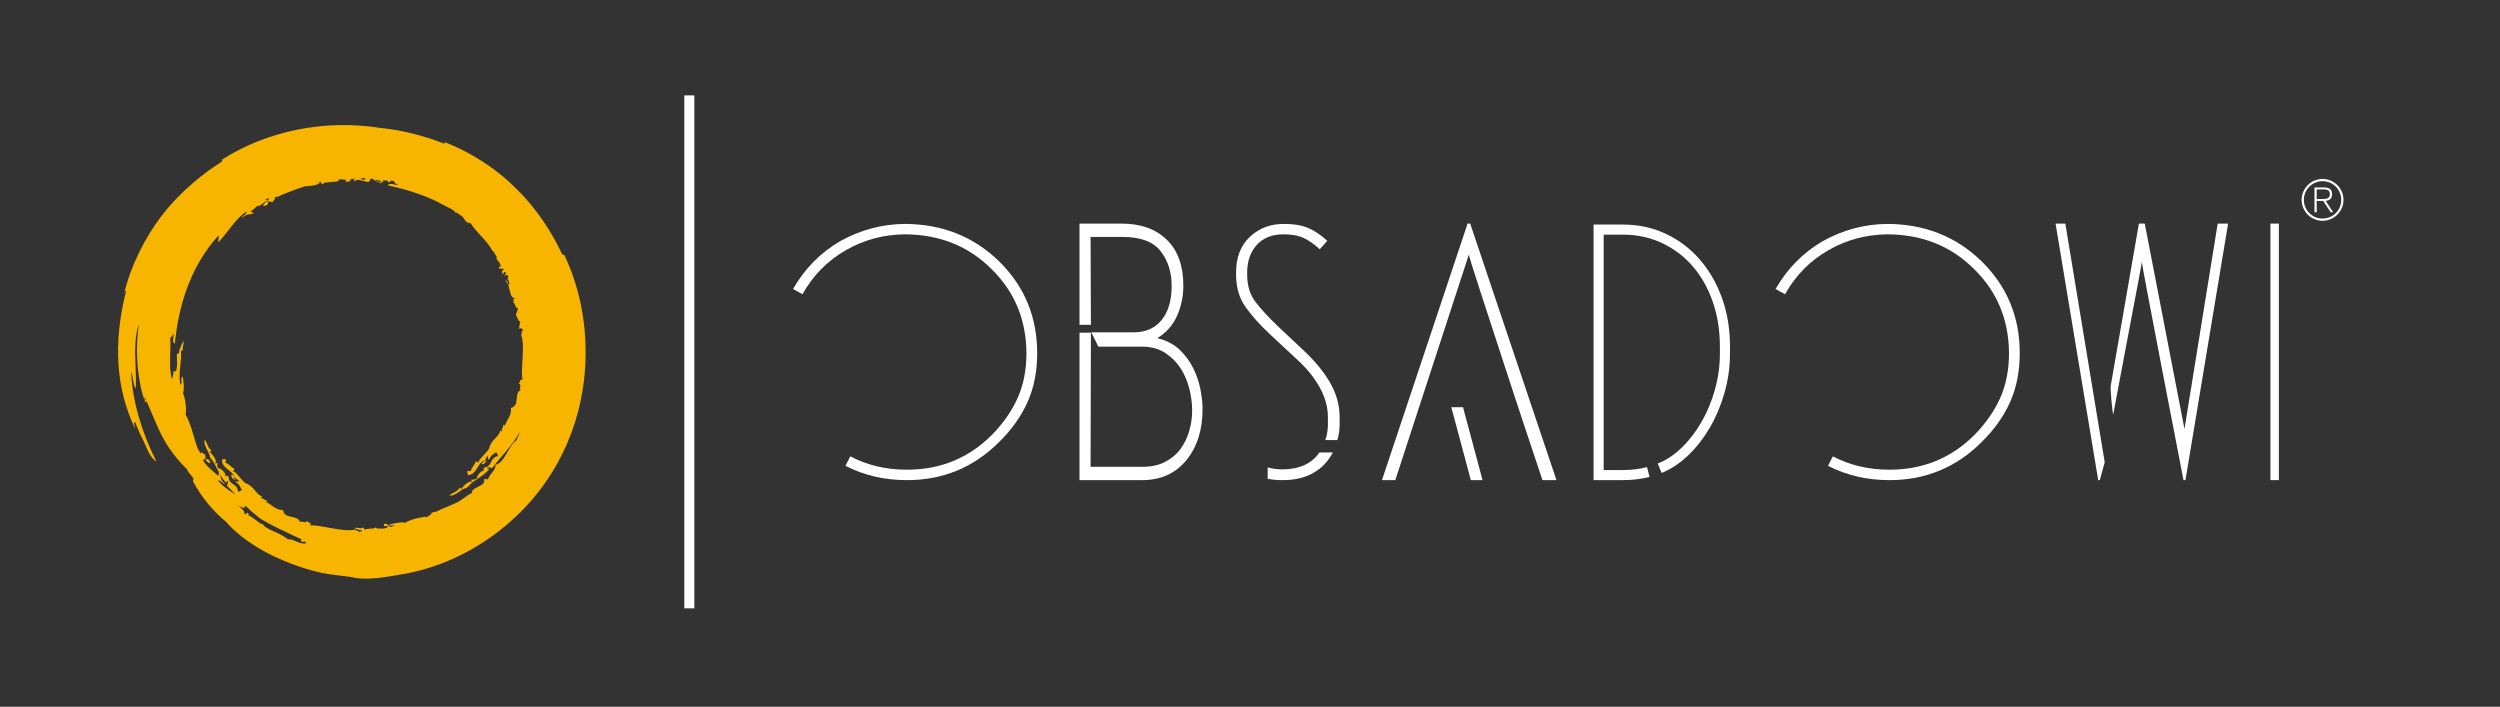 <?xml version="1.0" encoding="UTF-8" standalone="no"?>
<!DOCTYPE svg PUBLIC "-//W3C//DTD SVG 1.1//EN" "http://www.w3.org/Graphics/SVG/1.1/DTD/svg11.dtd">
<svg width="100%" height="100%" viewBox="0 0 665 188" version="1.1" xmlns="http://www.w3.org/2000/svg" xmlns:xlink="http://www.w3.org/1999/xlink" xml:space="preserve" xmlns:serif="http://www.serif.com/" style="fill-rule:evenodd;clip-rule:evenodd;stroke-linejoin:round;stroke-miterlimit:2;">
    <rect x="0" y="0" width="665" height="188" fill="#333333" stroke="none"/>
    <g id="Layer-1" serif:id="Layer 1">
        <g transform="matrix(1,0,0,1,95.621,44.521)">
            <path d="M0,97.018C-0.546,96.336 -1.092,96.745 -1.092,96.336C-4.367,97.155 -10.507,94.971 -13.1,95.244C-12.554,94.426 -13.918,94.562 -13.918,94.016C-14.464,94.835 -15.01,94.016 -15.829,94.289C-16.647,92.242 -19.922,93.744 -20.332,91.151C-22.242,91.151 -22.924,90.059 -24.835,88.968C-24.698,88.831 -24.562,88.831 -24.425,88.695C-25.38,88.558 -25.38,88.012 -26.199,88.012L-25.926,87.467C-27.427,87.193 -27.973,84.874 -30.156,84.055C-30.839,83.919 -32.34,81.599 -33.158,81.053C-33.568,80.78 -34.25,80.78 -33.295,80.644C-33.431,80.507 -33.431,80.234 -33.295,80.098C-34.25,79.825 -34.386,79.006 -35.614,78.597C-35.751,78.188 -35.342,77.915 -35.614,77.642C-35.887,77.505 -36.297,77.778 -36.57,77.642C-36.706,80.098 -33.977,80.371 -33.158,82.418C-33.431,82.145 -33.84,81.326 -34.114,81.872C-34.25,82.281 -33.022,83.782 -33.022,82.963C-33.431,83.236 -33.568,82.554 -33.295,82.418C-32.885,83.1 -32.067,82.963 -32.067,83.51C-32.476,83.919 -33.022,83.1 -32.885,83.782C-31.657,84.464 -31.794,85.147 -31.111,86.102C-31.657,85.42 -31.794,86.648 -32.34,86.102C-32.476,84.055 -34.796,84.464 -34.796,82.418C-35.069,81.735 -35.342,82.281 -35.751,82.008C-35.205,81.462 -37.388,79.552 -37.388,80.234C-38.071,79.416 -37.661,79.143 -37.798,78.597C-38.343,78.461 -37.934,79.143 -38.343,78.733C-37.798,77.778 -39.026,76.55 -39.845,75.595L-39.299,75.322C-40.254,74.776 -40.39,73.685 -41.073,72.457C-41.891,73.685 -39.435,76.414 -39.845,76.96C-39.845,77.096 -38.889,78.188 -38.617,78.733C-37.525,80.644 -36.706,82.963 -35.205,84.055C-35.478,83.919 -35.342,83.1 -34.932,83.51C-34.932,83.919 -35.205,84.328 -35.205,84.738C-34.386,85.556 -33.704,86.239 -32.885,87.057C-34.659,85.965 -36.433,84.874 -37.661,83.236C-36.979,83.1 -36.297,84.328 -35.751,84.192C-37.116,83.1 -36.706,82.691 -37.252,81.326C-37.798,80.917 -37.116,81.872 -37.661,82.008C-39.435,80.371 -40.8,79.416 -41.618,77.915C-41.482,77.778 -41.346,77.642 -41.346,77.369C-41.482,77.232 -41.482,77.232 -41.618,77.096C-40.8,77.915 -40.527,78.597 -39.572,78.733C-39.981,78.324 -39.572,78.188 -40.117,77.778C-40.39,77.232 -40.8,78.051 -41.073,77.642C-40.8,77.232 -41.073,76.687 -41.073,76.277C-41.346,76.277 -41.618,76.277 -41.755,75.868C-42.028,75.732 -42.164,75.868 -42.301,76.141C-42.437,76.004 -42.437,75.732 -42.574,75.595L-42.574,75.458C-42.71,75.322 -42.846,75.049 -42.983,74.913C-44.075,72.047 -44.757,68.227 -46.258,65.77C-45.849,64.133 -46.531,60.858 -46.94,60.039C-46.531,59.357 -46.804,56.219 -47.077,55.673C-47.759,55.946 -46.94,57.447 -47.622,57.856C-48.305,54.854 -47.213,51.442 -47.486,48.713C-47.213,48.713 -46.94,48.713 -46.94,48.577C-47.349,48.168 -46.667,47.349 -46.804,46.394C-46.258,45.166 -48.032,48.168 -48.032,49.396C-48.168,49.669 -48.714,49.396 -48.578,50.078C-48.578,51.033 -48.305,52.944 -48.85,54.308C-49.123,54.308 -49.123,54.035 -49.396,54.172C-49.533,54.854 -49.669,55.673 -49.806,56.355C-49.942,56.082 -50.079,55.673 -50.079,55.536C-50.761,52.125 -50.079,48.168 -50.352,45.302C-49.806,45.302 -49.806,44.483 -49.396,44.211C-49.533,45.302 -49.806,46.667 -49.123,46.94C-48.578,41.618 -47.486,35.751 -45.03,30.019C-43.256,25.789 -40.663,21.559 -37.525,18.148C-37.252,18.557 -37.661,19.512 -37.525,19.922C-34.796,17.057 -33.022,13.645 -30.02,11.734C-29.883,12.417 -31.248,12.963 -31.248,13.509C-30.02,12.281 -29.611,12.69 -28.246,12.281C-27.837,11.734 -28.792,12.281 -28.928,11.734C-28.11,11.189 -27.564,10.506 -27.018,10.097C-27.018,10.234 -27.154,10.234 -27.154,10.37C-25.653,9.961 -25.517,9.142 -24.425,8.869C-24.562,8.733 -24.835,8.597 -25.244,8.733C-24.971,8.597 -24.562,8.323 -24.152,8.187C-24.289,8.187 -24.289,8.323 -24.425,8.323C-23.607,7.914 -24.289,8.46 -24.289,8.733C-24.152,8.733 -24.016,8.597 -24.016,8.597C-24.835,9.142 -25.38,9.415 -25.653,10.37C-25.244,10.097 -25.107,10.37 -24.562,9.961C-24.016,9.688 -24.698,9.279 -24.289,9.005C-23.88,9.279 -23.334,9.142 -22.924,9.142C-22.924,8.869 -22.788,8.597 -22.515,8.46C-22.378,8.187 -22.515,8.05 -22.651,8.05C-22.515,7.914 -22.378,7.914 -22.106,7.778C-22.106,7.778 -21.969,7.778 -21.969,7.914C-19.649,6.822 -17.057,5.867 -14.601,5.049C-13.1,4.912 -11.189,4.912 -10.37,3.957C-10.644,3.957 -10.916,4.094 -11.053,3.957C-10.916,3.957 -10.644,3.82 -10.507,3.82C-10.234,4.094 -9.825,3.82 -10.234,4.366C-10.098,4.366 -10.098,4.366 -9.961,4.23C-9.961,4.366 -9.961,4.366 -9.825,4.503C-9.688,4.503 -9.552,4.366 -9.415,4.094C-9.279,4.094 -9.143,4.094 -9.006,3.957L-9.143,4.094C-8.051,3.82 -7.096,3.957 -5.595,3.684L-5.595,3.275C-5.322,3.275 -5.185,3.138 -4.912,3.138L-4.912,3.275C-4.367,3.002 -3.821,3.547 -3.821,3.275L-3.548,3.275C-3.548,3.547 -3.684,3.684 -3.684,3.82C-3.002,3.82 -2.593,3.82 -2.32,3.411C-2.456,3.275 -2.593,3.275 -2.729,3.275C-2.456,3.275 -2.183,3.138 -1.91,3.002C-1.501,3.138 -1.365,3.275 -1.365,3.82C-0.682,2.592 1.501,4.094 2.456,3.82C2.866,3.82 2.729,3.275 3.002,3.002L3.411,3.002C4.093,3.547 5.049,4.094 6.277,4.23C5.185,3.957 6.413,3.82 6.55,3.684C6.277,3.684 6.277,3.547 6.277,3.411C6.686,3.411 7.096,3.547 7.505,3.547C7.505,3.82 7.641,3.957 7.914,3.957C8.187,3.957 8.187,3.82 8.187,3.547C8.597,3.547 8.869,3.547 9.279,3.684C9.142,4.23 9.961,4.366 10.234,4.775C9.142,4.503 7.914,4.094 7.505,4.775C11.872,5.731 16.647,7.095 21.287,9.415L21.287,9.551L21.423,9.551C22.242,9.961 23.061,10.37 23.879,10.779C24.425,11.053 24.835,11.325 25.38,11.734C25.38,11.871 25.38,12.008 25.653,12.008L25.79,12.008C26.335,12.417 26.881,12.69 27.427,13.099C27.973,13.918 28.519,15.01 29.474,14.737C31.521,17.875 33.704,19.103 35.478,22.378C35.614,21.832 36.024,23.606 36.706,23.742C35.614,23.606 37.388,24.425 36.297,24.288C37.252,25.244 37.525,25.653 37.661,26.745C37.388,26.199 37.252,26.062 37.115,26.608C36.979,27.427 38.071,26.472 38.48,27.29C37.661,27.29 37.934,27.836 38.071,28.518C38.48,28.109 38.343,27.7 38.753,27.836C39.299,28.382 38.48,28.518 38.616,28.928C39.026,28.382 39.162,28.655 39.708,28.928C39.026,29.065 40.117,30.019 39.299,29.61C39.845,30.293 39.981,30.702 39.708,31.384C39.162,30.565 39.571,30.019 38.753,30.156C40.39,31.521 39.571,34.659 41.482,34.932C40.254,35.205 41.482,35.751 40.8,35.887C41.618,36.16 41.209,37.252 42.164,37.524C42.028,38.207 41.755,38.616 41.618,39.298C42.028,39.844 42.164,40.936 42.846,41.072C42.437,41.482 42.71,42.573 42.301,42.983C42.846,42.71 43.119,42.71 43.529,43.255C42.846,43.801 43.392,44.347 42.983,44.483C44.211,47.622 42.71,54.036 43.392,56.491C42.574,56.082 42.846,57.447 42.301,57.447C43.256,57.856 42.437,58.538 42.846,59.221C40.936,60.312 42.846,63.314 40.254,63.996C40.527,65.907 39.435,66.725 38.616,68.773C38.48,68.636 38.48,68.499 38.343,68.363C38.207,69.318 37.661,69.455 37.934,70.273L37.388,70.001C37.388,71.502 35.069,72.32 34.523,74.64C34.386,75.322 32.339,77.096 31.794,78.051C31.521,78.461 31.657,79.143 31.384,78.188C31.248,78.324 30.975,78.324 30.839,78.324C30.702,79.279 29.883,79.552 29.61,80.78C29.338,80.917 28.928,80.507 28.655,80.917C28.655,81.19 28.928,81.599 28.792,81.872C31.248,81.735 31.248,78.87 33.158,77.915C33.022,78.324 32.203,78.733 32.749,79.006C33.158,79.006 34.386,77.642 33.704,77.778C34.113,78.051 33.295,78.324 33.158,78.188C33.84,77.642 33.568,76.96 34.113,76.823C34.523,77.096 33.704,77.778 34.523,77.642C35.068,76.414 35.751,76.277 36.569,75.595C36.024,76.141 37.252,76.277 36.706,76.823C34.659,77.232 35.342,79.552 33.295,79.825C32.749,80.234 33.158,80.371 33.022,80.78C32.339,80.371 30.839,82.691 31.384,82.554C30.702,83.236 30.293,82.963 29.747,83.1C29.61,83.646 30.293,83.236 30.02,83.646C29.065,83.236 27.836,84.601 27.018,85.556L26.608,85.147C26.199,86.239 25.107,86.375 23.879,87.193C25.244,87.876 27.564,85.01 28.246,85.42C28.382,85.42 29.474,84.328 29.883,83.919C31.657,82.554 33.84,81.462 34.659,79.962C34.523,80.234 33.704,80.234 34.113,79.825C34.523,79.689 34.932,79.962 35.342,79.962C37.525,76.96 40.254,74.503 42.301,70.956C42.437,70.819 42.574,70.546 42.71,70.273C42.437,71.092 42.028,71.774 41.755,72.593C39.571,74.094 38.753,78.461 36.16,79.143C36.297,80.644 34.932,81.053 34.25,82.827C33.84,83.373 33.568,82.418 33.158,83.1C33.568,85.01 29.747,84.874 29.883,86.648C29.61,86.784 29.201,86.921 28.928,87.193L28.792,87.193C28.655,87.33 28.655,87.33 28.519,87.467C27.836,87.876 27.291,88.285 26.745,88.695C24.835,89.786 22.242,90.605 20.195,91.697L20.195,91.56C19.649,91.833 18.967,91.697 19.103,92.242C18.694,92.515 18.285,92.788 17.875,93.061L17.602,93.061C17.602,93.061 17.466,92.925 17.329,92.925C17.057,92.925 17.057,92.925 16.92,93.061C15.146,93.198 12.826,94.016 12.144,94.562C11.462,94.153 8.324,94.835 7.778,95.108C8.051,95.517 8.869,95.108 9.552,95.108C9.142,95.244 8.733,95.381 8.596,95.654L8.324,95.654C8.187,95.244 7.778,95.654 7.641,95.517L7.778,95.517C7.641,94.971 7.232,94.699 6.55,94.835C6.55,95.108 6.55,95.244 6.413,95.517C6.686,95.517 7.505,95.108 7.505,95.517C7.369,95.517 7.369,95.654 7.505,95.654C7.232,95.927 6.823,95.927 6.55,96.063L4.776,96.063C4.639,95.927 4.503,95.927 4.23,95.79C4.093,95.927 3.821,95.927 3.684,96.063C2.866,96.063 1.91,96.199 1.228,96.336C1.228,96.063 1.228,95.79 0.955,95.79C0.546,96.336 -0.273,95.654 -1.228,95.927C-2.183,95.654 -0.682,96.336 0.682,96.609C0.546,96.745 0.409,96.882 0,97.018M-19.104,98.929C-21.014,97.155 -24.971,96.336 -25.653,94.971C-26.745,94.835 -28.383,92.788 -29.747,92.515C-29.065,92.515 -29.611,92.106 -29.747,91.833C-30.02,92.106 -30.293,92.242 -30.566,92.242C-30.566,91.151 -31.657,90.469 -32.613,89.786C-31.93,90.196 -31.384,90.469 -30.566,90.605C-30.566,90.332 -30.566,90.059 -30.293,90.059C-29.338,91.014 -28.246,91.97 -27.018,92.925C-25.38,94.426 -16.92,98.246 -15.419,98.929C-15.419,98.929 -15.692,99.474 -15.556,99.474C-14.873,99.884 -14.328,99.065 -14.191,100.02C-16.374,100.293 -17.193,98.793 -19.104,98.929M43.802,67.272L43.802,67.408C43.665,67.408 43.802,67.272 43.802,67.272M-11.326,4.094C-11.462,4.23 -11.599,4.23 -11.599,4.23C-11.599,4.094 -11.462,4.094 -11.326,4.094M-13.918,4.775L-13.918,4.775C-13.918,4.912 -13.918,4.775 -13.918,4.775M-22.924,7.641C-22.788,7.505 -22.788,7.505 -22.651,7.505C-22.788,7.505 -22.924,7.641 -22.924,7.641M-1.092,3.138C-1.365,3.138 -1.501,3.138 -1.638,3.002L-1.092,3.002L-1.092,3.138M1.365,3.411C1.228,3.275 0.819,3.138 0.409,3.138C0.409,3.002 0.546,2.865 0.546,2.865L0.955,2.865C0.955,2.865 1.092,2.865 1.092,3.002L1.092,2.865L1.365,2.865C1.501,3.138 1.637,3.275 1.365,3.411M5.867,3.82C5.185,3.957 4.776,3.684 4.093,3.275C4.503,3.275 5.049,3.411 5.458,3.547C5.595,3.547 5.731,3.684 5.867,3.82M54.445,23.197C54.172,23.333 54.036,23.333 53.763,22.787C51.579,18.148 47.622,11.462 41.891,5.867C36.297,0.136 28.792,-4.503 21.969,-6.959C22.378,-6.823 22.924,-6.55 22.651,-6.277C16.647,-8.597 10.916,-9.961 5.458,-10.507C-9.279,-12.827 -24.698,-9.688 -36.57,-2.047C-36.433,-1.774 -36.433,-1.638 -36.843,-1.365C-41.209,1.364 -47.349,6.14 -52.262,12.417C-57.174,18.694 -60.995,26.608 -62.632,33.704C-62.496,33.294 -62.359,32.612 -62.086,32.885C-65.634,46.94 -64.679,58.948 -59.767,69.318C-59.494,69.045 -60.449,67.68 -59.63,67.817C-59.085,69.318 -58.402,70.956 -57.583,72.457C-56.628,74.64 -55.537,77.505 -54.036,78.188C-57.856,70.683 -60.449,62.086 -60.722,54.445C-60.176,55.536 -60.313,57.856 -59.494,58.811C-59.221,53.626 -60.449,46.667 -58.675,41.754C-59.085,44.347 -59.357,47.895 -59.085,51.443C-59.085,54.036 -57.856,61.267 -57.038,61.95C-57.174,61.813 -57.174,61.131 -57.038,61.131C-56.628,61.95 -57.583,62.359 -56.901,62.495C-56.901,62.223 -56.765,62.223 -56.628,62.223C-55.264,65.225 -53.49,69.864 -52.125,72.184C-50.488,75.186 -48.305,77.915 -45.849,80.371C-45.849,80.507 -45.712,80.507 -45.712,80.644C-45.439,81.326 -44.484,82.145 -44.211,82.691C-44.075,82.963 -44.347,83.373 -44.211,83.646C-42.164,87.467 -39.162,91.287 -35.478,94.289C-33.158,97.018 -29.474,99.884 -24.971,102.34C-20.604,104.659 -15.556,106.57 -10.916,107.662C-7.641,108.481 -3.684,108.617 -1.228,109.163C2.047,109.845 7.778,108.89 10.643,108.344C27.836,105.752 44.893,94.016 53.49,77.096C62.359,60.039 62.086,39.162 54.445,23.197" style="fill:rgb(248,181,0);fill-rule:nonzero;"/>
        </g>
        <g transform="matrix(1,0,0,1,224.883,63.369)">
            <path d="M0,60.534L1.299,58.022C5.802,60.39 10.825,61.573 16.368,61.573C25.258,61.573 32.792,58.485 38.971,52.306C41.972,49.247 44.254,45.971 45.813,42.477C47.372,38.985 48.151,35.016 48.151,30.57C48.093,21.68 45.003,14.232 38.884,8.226C32.764,2.107 25.085,-0.982 15.848,-1.04C10.132,-0.982 4.878,0.432 0.086,3.203C-4.763,5.975 -8.604,9.872 -11.432,14.895L-13.943,13.509C-10.825,8.083 -6.64,3.84 -1.386,0.779C3.984,-2.223 9.728,-3.753 15.848,-3.811C25.778,-3.753 34.121,-0.434 40.876,6.148C47.631,12.788 51.009,20.929 51.009,30.57C51.009,35.42 50.156,39.75 48.454,43.56C46.75,47.371 44.224,50.922 40.876,54.212C34.121,60.967 25.951,64.345 16.368,64.345C10.362,64.345 4.907,63.075 0,60.534" style="fill:white;fill-rule:nonzero;"/>
        </g>
        <g transform="matrix(1,0,0,1,290.18,98.703)">
            <path d="M0,-10.22L-0.087,25.46L13.77,25.46C16.078,25.46 18.07,25.028 19.745,24.161C21.419,23.295 22.776,22.155 23.815,20.74C24.854,19.326 25.634,17.724 26.154,15.934C26.673,14.145 26.933,12.326 26.933,10.478C26.933,8.572 26.673,6.611 26.154,4.589C25.634,2.569 24.84,0.75 23.772,-0.867C22.703,-2.482 21.333,-3.825 19.659,-4.894C17.983,-5.961 15.963,-6.496 13.596,-6.496L1.992,-6.496L0.086,-10.306L11.431,-10.306C14.549,-10.306 17.002,-11.389 18.792,-13.554C20.582,-15.719 21.477,-18.763 21.477,-22.69C21.477,-26.328 20.495,-29.402 18.533,-31.913C16.569,-34.425 13.192,-35.681 8.4,-35.681L-0.087,-35.681L0,-12.298L-3.031,-12.298L-3.031,-39.231L8.141,-39.231C13.22,-39.231 17.233,-37.803 20.178,-34.945C23.123,-32.087 24.595,-28.002 24.595,-22.69C24.595,-19.919 24.045,-17.278 22.949,-14.766C21.852,-12.255 20.091,-10.248 17.667,-8.747C20.091,-8.17 22.068,-7.145 23.599,-5.673C25.128,-4.201 26.34,-2.555 27.236,-0.737C28.13,1.082 28.765,2.958 29.142,4.892C29.516,6.827 29.704,8.544 29.704,10.045C29.704,15.646 28.261,20.207 25.374,23.728C22.487,27.25 18.561,29.011 13.596,29.011L-3.031,29.011L-3.031,-10.22L0,-10.22Z" style="fill:white;fill-rule:nonzero;"/>
        </g>
        <g transform="matrix(1,0,0,1,349.328,61.463)">
            <path d="M0,64.345C-2.252,65.616 -4.937,66.25 -8.054,66.25C-9.556,66.25 -10.912,66.135 -12.124,65.904L-12.124,62.872C-10.912,63.219 -9.556,63.393 -8.054,63.393C-3.609,63.335 -0.376,61.833 1.646,58.889L5.196,58.889C3.983,61.257 2.252,63.075 0,64.345M-18.057,20.135C-19.702,17.797 -20.525,14.982 -20.525,11.691L-20.525,10.998C-20.525,6.958 -19.299,3.797 -16.844,1.515C-14.391,-0.765 -11.403,-1.905 -7.881,-1.905C-5.168,-1.905 -2.959,-1.53 -1.256,-0.78C0.446,-0.029 2.106,1.097 3.724,2.598L1.732,4.849C0.288,3.522 -1.126,2.526 -2.512,1.862C-3.897,1.199 -5.687,0.866 -7.881,0.866C-10.941,0.866 -13.323,1.805 -15.025,3.68C-16.729,5.557 -17.58,8.025 -17.58,11.085L-17.58,11.604C-17.58,14.549 -16.816,17.004 -15.285,18.966C-13.756,20.929 -11.808,23.036 -9.439,25.287L-1.992,32.302C0.836,35.017 3.045,37.788 4.633,40.616C6.221,43.446 7.015,46.418 7.015,49.536L7.015,50.748C7.071,52.424 6.87,54.039 6.408,55.598L3.204,55.598C3.724,54.156 3.954,52.51 3.897,50.662L3.897,49.536C3.897,46.938 3.204,44.355 1.818,41.785C0.433,39.217 -1.473,36.806 -3.897,34.554L-11.604,27.366C-14.261,24.884 -16.411,22.473 -18.057,20.135" style="fill:white;fill-rule:nonzero;"/>
        </g>
        <g transform="matrix(1,0,0,1,394.36,59.472)">
            <path d="M0,68.242L-3.117,68.242L-8.313,48.844L-5.196,48.844L0,68.242ZM-23.209,68.242L-26.76,68.242L-3.983,0L-3.291,0L19.659,68.242L15.935,68.242C11.835,56.003 8.574,46.158 6.149,38.711C3.725,31.263 1.486,24.408 -0.562,18.143C-2.612,11.879 -3.637,8.573 -3.637,8.227L-23.209,68.242Z" style="fill:white;fill-rule:nonzero;"/>
        </g>
        <g transform="matrix(1,0,0,1,423.891,59.732)">
            <path d="M0,67.982L0,0L7.794,0C11.893,0 15.675,0.809 19.139,2.424C22.604,4.041 25.604,6.293 28.146,9.179C30.686,12.067 32.678,15.488 34.121,19.441C35.563,23.397 36.286,27.742 36.286,32.475L36.286,34.294C36.286,37.816 35.81,41.265 34.857,44.643C33.904,48.02 32.605,51.125 30.96,53.953C29.314,56.782 27.395,59.251 25.201,61.357C23.007,63.465 20.64,65.038 18.1,66.077L17.061,63.565C19.312,62.699 21.447,61.286 23.469,59.322C25.489,57.36 27.25,55.065 28.752,52.437C30.253,49.81 31.437,46.938 32.303,43.82C33.169,40.703 33.602,37.528 33.602,34.294L33.602,32.475C33.602,28.088 32.952,24.061 31.653,20.394C30.354,16.729 28.563,13.596 26.284,10.998C24.002,8.4 21.289,6.365 18.144,4.893C14.996,3.42 11.547,2.684 7.794,2.684L2.685,2.684L2.685,65.297L7.794,65.297C10.103,65.297 12.239,65.038 14.203,64.518L14.896,67.116C12.701,67.694 10.334,67.982 7.794,67.982L0,67.982Z" style="fill:white;fill-rule:nonzero;"/>
        </g>
        <g transform="matrix(1,0,0,1,486.244,63.369)">
            <path d="M0,60.534L1.299,58.022C5.802,60.39 10.825,61.573 16.367,61.573C25.258,61.573 32.792,58.485 38.971,52.306C41.972,49.247 44.253,45.971 45.813,42.477C47.371,38.985 48.15,35.016 48.15,30.57C48.092,21.68 45.003,14.232 38.884,8.226C32.764,2.107 25.084,-0.982 15.848,-1.04C10.132,-0.982 4.878,0.432 0.086,3.203C-4.764,5.975 -8.604,9.872 -11.432,14.895L-13.943,13.509C-10.826,8.083 -6.641,3.84 -1.386,0.779C3.983,-2.223 9.728,-3.753 15.848,-3.811C25.777,-3.753 34.121,-0.434 40.876,6.148C47.631,12.788 51.008,20.929 51.008,30.57C51.008,35.42 50.155,39.75 48.453,43.56C46.75,47.371 44.224,50.922 40.876,54.212C34.121,60.967 25.95,64.345 16.367,64.345C10.362,64.345 4.906,63.075 0,60.534" style="fill:white;fill-rule:nonzero;"/>
        </g>
        <g transform="matrix(1,0,0,1,592.677,127.713)">
            <path d="M0,-68.242L-11.345,0L-11.865,0C-14.175,-11.892 -16.021,-21.433 -17.407,-28.622C-18.793,-35.81 -20.063,-42.449 -21.218,-48.54C-22.373,-54.631 -22.95,-57.792 -22.95,-58.023C-22.95,-57.85 -23.354,-55.627 -24.162,-51.355C-24.972,-47.081 -25.851,-42.435 -26.804,-37.412C-27.756,-32.389 -29.012,-25.721 -30.571,-17.407C-30.629,-17.58 -30.701,-18.056 -30.787,-18.836C-30.874,-19.615 -30.961,-20.438 -31.047,-21.304C-31.134,-22.17 -31.192,-22.949 -31.221,-23.642C-31.25,-24.335 -31.264,-24.738 -31.264,-24.854L-23.729,-68.242L-22.171,-68.242L-11.605,-13.596L-2.771,-68.242L0,-68.242ZM-32.822,-4.763L-34.121,0L-34.555,0L-45.899,-68.242L-43.302,-68.242L-32.822,-4.763Z" style="fill:white;fill-rule:nonzero;"/>
        </g>
        <g transform="matrix(-1,0,0,1,1210.12,-0.814)">
            <rect x="603.934" y="60.286" width="2.252" height="68.242" style="fill:white;"/>
        </g>
        <g transform="matrix(-1,0,0,1,366.723,-0.814)">
            <rect x="182.028" y="26.185" width="2.667" height="136.444" style="fill:white;"/>
        </g>
        <g transform="matrix(1,0,0,1,616.248,53.389)">
            <path d="M0,-0.447L1.404,-0.447C2.628,-0.447 3.493,-0.567 3.493,-1.701C3.493,-2.716 2.837,-3.015 1.941,-3.015L0,-3.015L0,-0.447ZM-0.597,-3.522L1.941,-3.522C3.239,-3.522 4.09,-3.134 4.09,-1.701C4.09,-0.552 3.434,-0.104 2.404,0.06L4.389,3.076L3.703,3.076L1.718,0.06L0,0.06L0,3.076L-0.597,3.076L-0.597,-3.522ZM1.553,4.748C4.299,4.748 6.524,2.524 6.524,-0.223C6.524,-2.97 4.299,-5.194 1.553,-5.194C-1.194,-5.194 -3.418,-2.97 -3.418,-0.223C-3.418,2.524 -1.194,4.748 1.553,4.748M1.553,-5.792C4.613,-5.792 7.121,-3.283 7.121,-0.223C7.121,2.837 4.613,5.345 1.553,5.345C-1.507,5.345 -4.015,2.837 -4.015,-0.223C-4.015,-3.283 -1.507,-5.792 1.553,-5.792" style="fill:white;fill-rule:nonzero;"/>
        </g>
    </g>
</svg>
